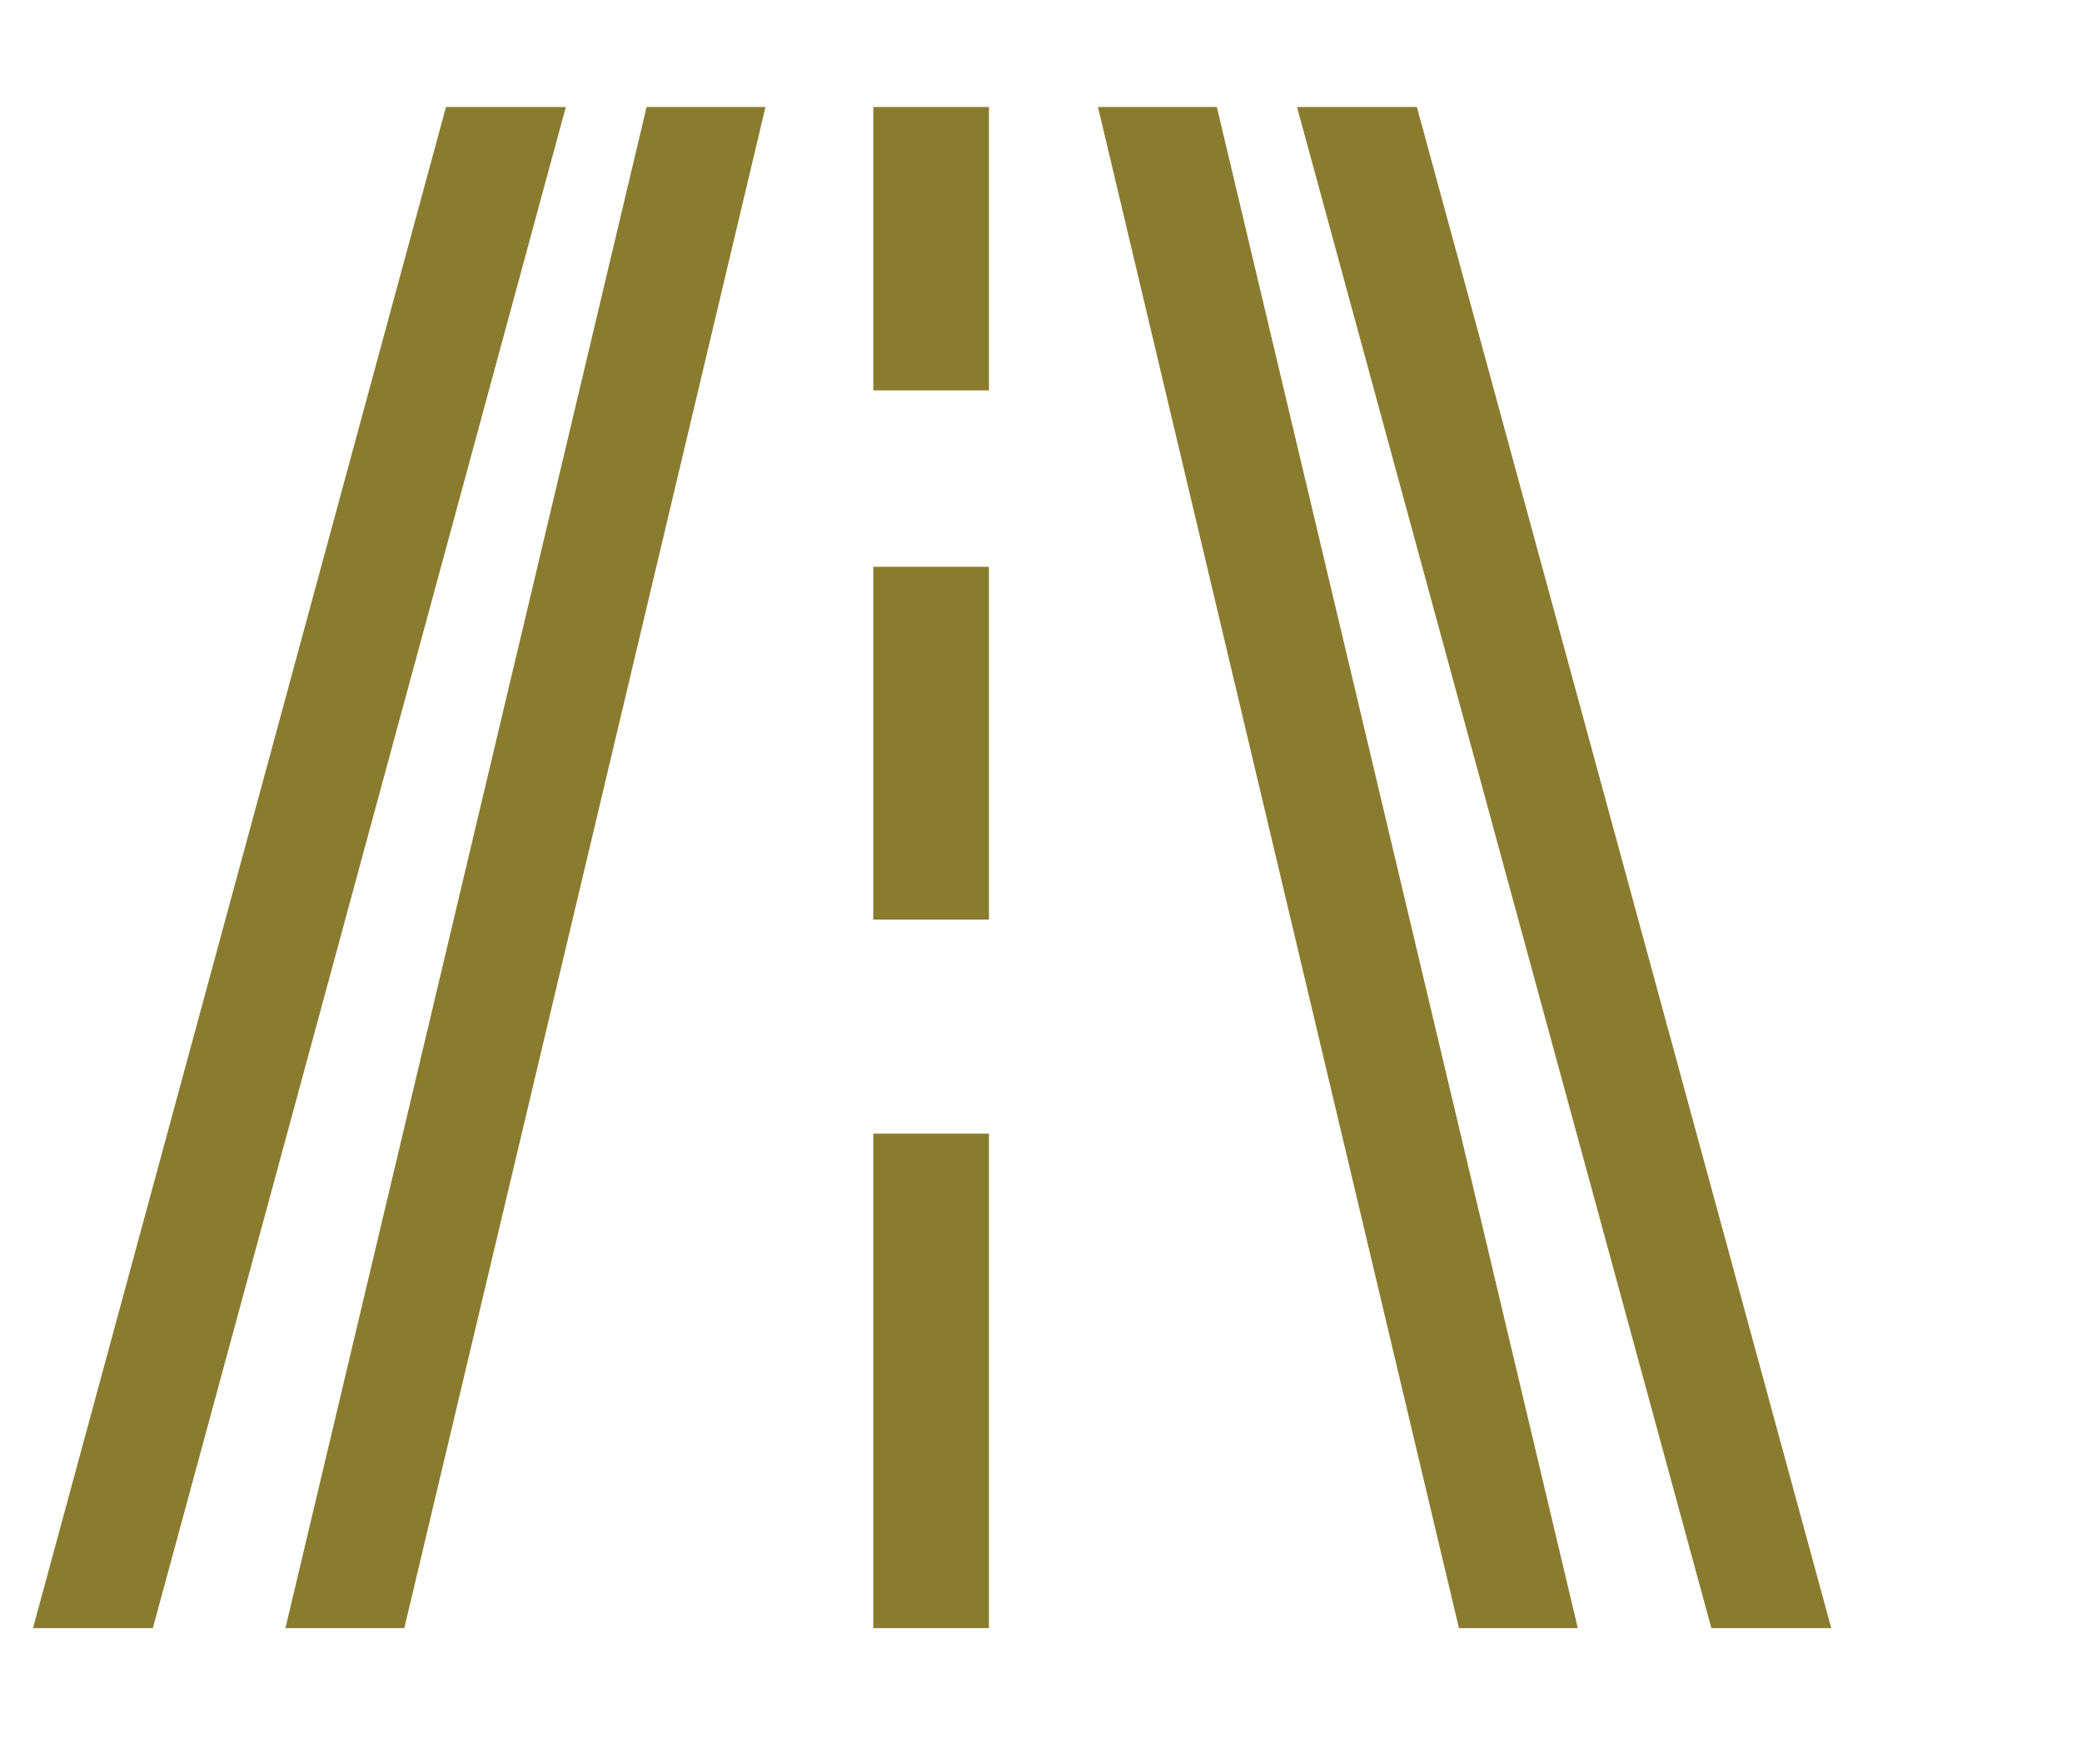 <?xml version="1.0" encoding="UTF-8"?> <!-- Generator: Adobe Illustrator 24.0.1, SVG Export Plug-In . SVG Version: 6.00 Build 0) --> 
<svg xmlns="http://www.w3.org/2000/svg" xmlns:xlink="http://www.w3.org/1999/xlink" version="1.1" id="Layer_1" x="0px" y="0px" viewBox="0 0 72 61" style="enable-background:new 0 0 72 61;" xml:space="preserve"> 
<style type="text/css"> .st0{clip-path:url(#SVGID_1_);} .st1{fill:none;stroke:#8A7C2F;stroke-width:4;stroke-miterlimit:10;} .st2{display:none;} .st3{display:inline;fill:none;stroke:#8A7C2F;stroke-width:4;stroke-miterlimit:10;} .st4{display:inline;} .st5{display:none;fill:#8A7C2F;} </style> <g> <g> <defs> <rect id="SVGID_3_" x="0" y="3.7" width="72" height="52.6"></rect> </defs> <clipPath id="SVGID_1_"> <use xlink:href="#SVGID_3_" style="overflow:visible;"></use> </clipPath> <g class="st0"> <line class="st1" x1="25.2" y1="0.4" x2="11" y2="60.2"></line> <line class="st1" x1="39.1" y1="-0.2" x2="53.6" y2="60.9"></line> <g> <line class="st1" x1="32.2" y1="3.7" x2="32.2" y2="13.5"></line> <line class="st1" x1="32.2" y1="19.6" x2="32.2" y2="31.8"></line> <line class="st1" x1="32.2" y1="39.2" x2="32.2" y2="56.3"></line> </g> <line class="st1" x1="18.5" y1="0" x2="2.1" y2="60.4"></line> <line class="st1" x1="45.7" y1="-0.8" x2="62.1" y2="59.4"></line> </g> </g> </g> <g class="st2"> <line class="st3" x1="5.9" y1="58.4" x2="66.1" y2="58.4"></line> <line class="st3" x1="5.9" y1="49.4" x2="66.1" y2="49.4"></line> <line class="st3" x1="32.2" y1="49.4" x2="32.2" y2="1.6"></line> <path class="st3" d="M32.2,9.7H49c2.2,2.2,3.4,3.4,5.5,5.5v0c-2.2,2.2-3.4,3.4-5.5,5.5H32.2"></path> <path class="st3" d="M32.2,16.1H15.5c-2.2,2.2-3.4,3.4-5.5,5.5v0c2.2,2.2,3.4,3.4,5.5,5.5h16.8"></path> <g class="st4"> <line class="st1" x1="23.1" y1="49.4" x2="23.1" y2="58.4"></line> <line class="st1" x1="48.9" y1="49.4" x2="48.9" y2="58.4"></line> </g> </g> <g class="st2"> <line class="st3" x1="11.4" y1="28.8" x2="60.6" y2="28.8"></line> <g class="st4"> <path class="st1" d="M35.7,28.8v25.5c0.7,0.7,1.2,1.2,1.9,1.9H45c0.7-0.7,1.2-1.2,1.9-1.9V43.6c0.7-0.7,1.2-1.2,1.9-1.9h11.8"></path> <line class="st1" x1="35.7" y1="41.7" x2="11.4" y2="41.7"></line> <g> <path class="st1" d="M45.5,28.8l0-24c-3.2-0.7-6.6-1-10-1c-3.1,0-6.1,0.3-9,0.8l0,24.2"></path> </g> </g> </g> <g class="st2"> <path class="st3" d="M19,30h4.5c7.7,0,13.9,6.2,13.9,13.9v11.2"></path> <path class="st3" d="M19.2,30h16.6c7.7,0,13.9,6.2,13.9,13.9v4"></path> <path class="st3" d="M21.1,30h4.5c7.7,0,13.9-6.2,13.9-13.9V4.9"></path> <line class="st3" x1="36.3" y1="4.9" x2="42.6" y2="4.9"></line> <line class="st3" x1="48.6" y1="12.1" x2="54.9" y2="12.1"></line> <line class="st3" x1="61.9" y1="26.9" x2="61.9" y2="33.1"></line> <line class="st3" x1="34.3" y1="55.1" x2="40.5" y2="55.1"></line> <line class="st3" x1="46.6" y1="47.9" x2="52.8" y2="47.9"></line> <path class="st3" d="M21.3,30h16.6c7.7,0,13.9-6.2,13.9-13.9v-4"></path> <line class="st3" x1="19.2" y1="30" x2="61.9" y2="30"></line> <path class="st3" d="M10.1,19.4h7.3c0.6,0.6,1,1,1.6,1.6V39c-0.6,0.6-1,1-1.6,1.6h-7.3"></path> </g> <g class="st2"> <g class="st4"> <path class="st1" d="M34.7,46.1l6.7-16.2c-0.6-0.7-0.7-0.8-1.3-1.5L31.8,30c-0.6-0.8-0.6-0.9-1.2-1.7l9-14.7"></path> <path class="st1" d="M18.8,56V7.6C20.2,6.2,21,5.4,22.4,4h27.2c1.4,1.4,2.2,2.2,3.6,3.6V56"></path> </g> <line class="st3" x1="62.9" y1="56" x2="9.1" y2="56"></line> </g> <g class="st2"> <polyline class="st3" points="66.2,55.3 34.1,55.3 5.8,55.3 "></polyline> <path class="st3" d="M27.2,55.3V16.1c0-6.3,5.1-11.5,11.5-11.5h9.8v1.2h-5.8"></path> <path class="st3" d="M27.2,16.1c0-6.3-5.1-11.5-11.5-11.5H6v1.2h5.8"></path> <path class="st3" d="M50.8,55.3V28.6c0-4.6,3.7-8.3,8.3-8.3h7.1v1.2H62"></path> <path class="st3" d="M50.8,28.6c0-4.6-3.7-8.3-8.3-8.3h-7.1v1.2h4.2"></path> </g> <g class="st2"> <g class="st4"> <path class="st1" d="M32.6,14.8L22,35.7c-0.8,1.8-1.2,3.8-1.2,5.9c0,8.4,6.8,15.2,15.2,15.2h-0.1c8.4,0,15.2-6.8,15.2-15.2 c0-2.1-0.4-4.1-1.2-5.9L33.6,3.2"></path> </g> <path class="st3" d="M42.7,46c0.3-1.1,0.5-2.3,0.5-3.6c0-1.9-0.4-3.6-1-5.2l-4.4-8.7"></path> </g> <g class="st2"> <g class="st4"> <path class="st1" d="M47.6,28.2c5.9,0,10.7-4.8,10.7-10.7S53.6,6.8,47.6,6.8c-2,0-3.9,0.6-5.6,1.6c-1.5-3.3-4.9-5.6-8.8-5.6 c-5.4,0-9.7,4.3-9.7,9.7c0,0,0,0,0,0c-0.6-0.1-1.2-0.2-1.9-0.2c-4.4,0-8,3.6-8,8c0,4.4,3.6,8,8,8H47.6z"></path> <path class="st1" d="M37.1,15.3c1-4.9,5.3-8.6,10.5-8.6"></path> <path class="st1" d="M25.2,17.9c-1-1.5-1.7-3.4-1.7-5.4"></path> </g> <g class="st4"> <line class="st1" x1="46.7" y1="34.1" x2="46.7" y2="39.5"></line> <line class="st1" x1="34.8" y1="37.9" x2="34.8" y2="43.4"></line> <line class="st1" x1="26.8" y1="34.1" x2="26.8" y2="39.5"></line> <line class="st1" x1="50.9" y1="49.3" x2="50.9" y2="54.7"></line> <line class="st1" x1="41" y1="44.7" x2="41" y2="50.2"></line> <line class="st1" x1="31.8" y1="51.8" x2="31.8" y2="57.3"></line> <line class="st1" x1="21.8" y1="44.6" x2="21.8" y2="50.1"></line> </g> </g> <rect class="st5" width="72" height="61"></rect> </svg> 